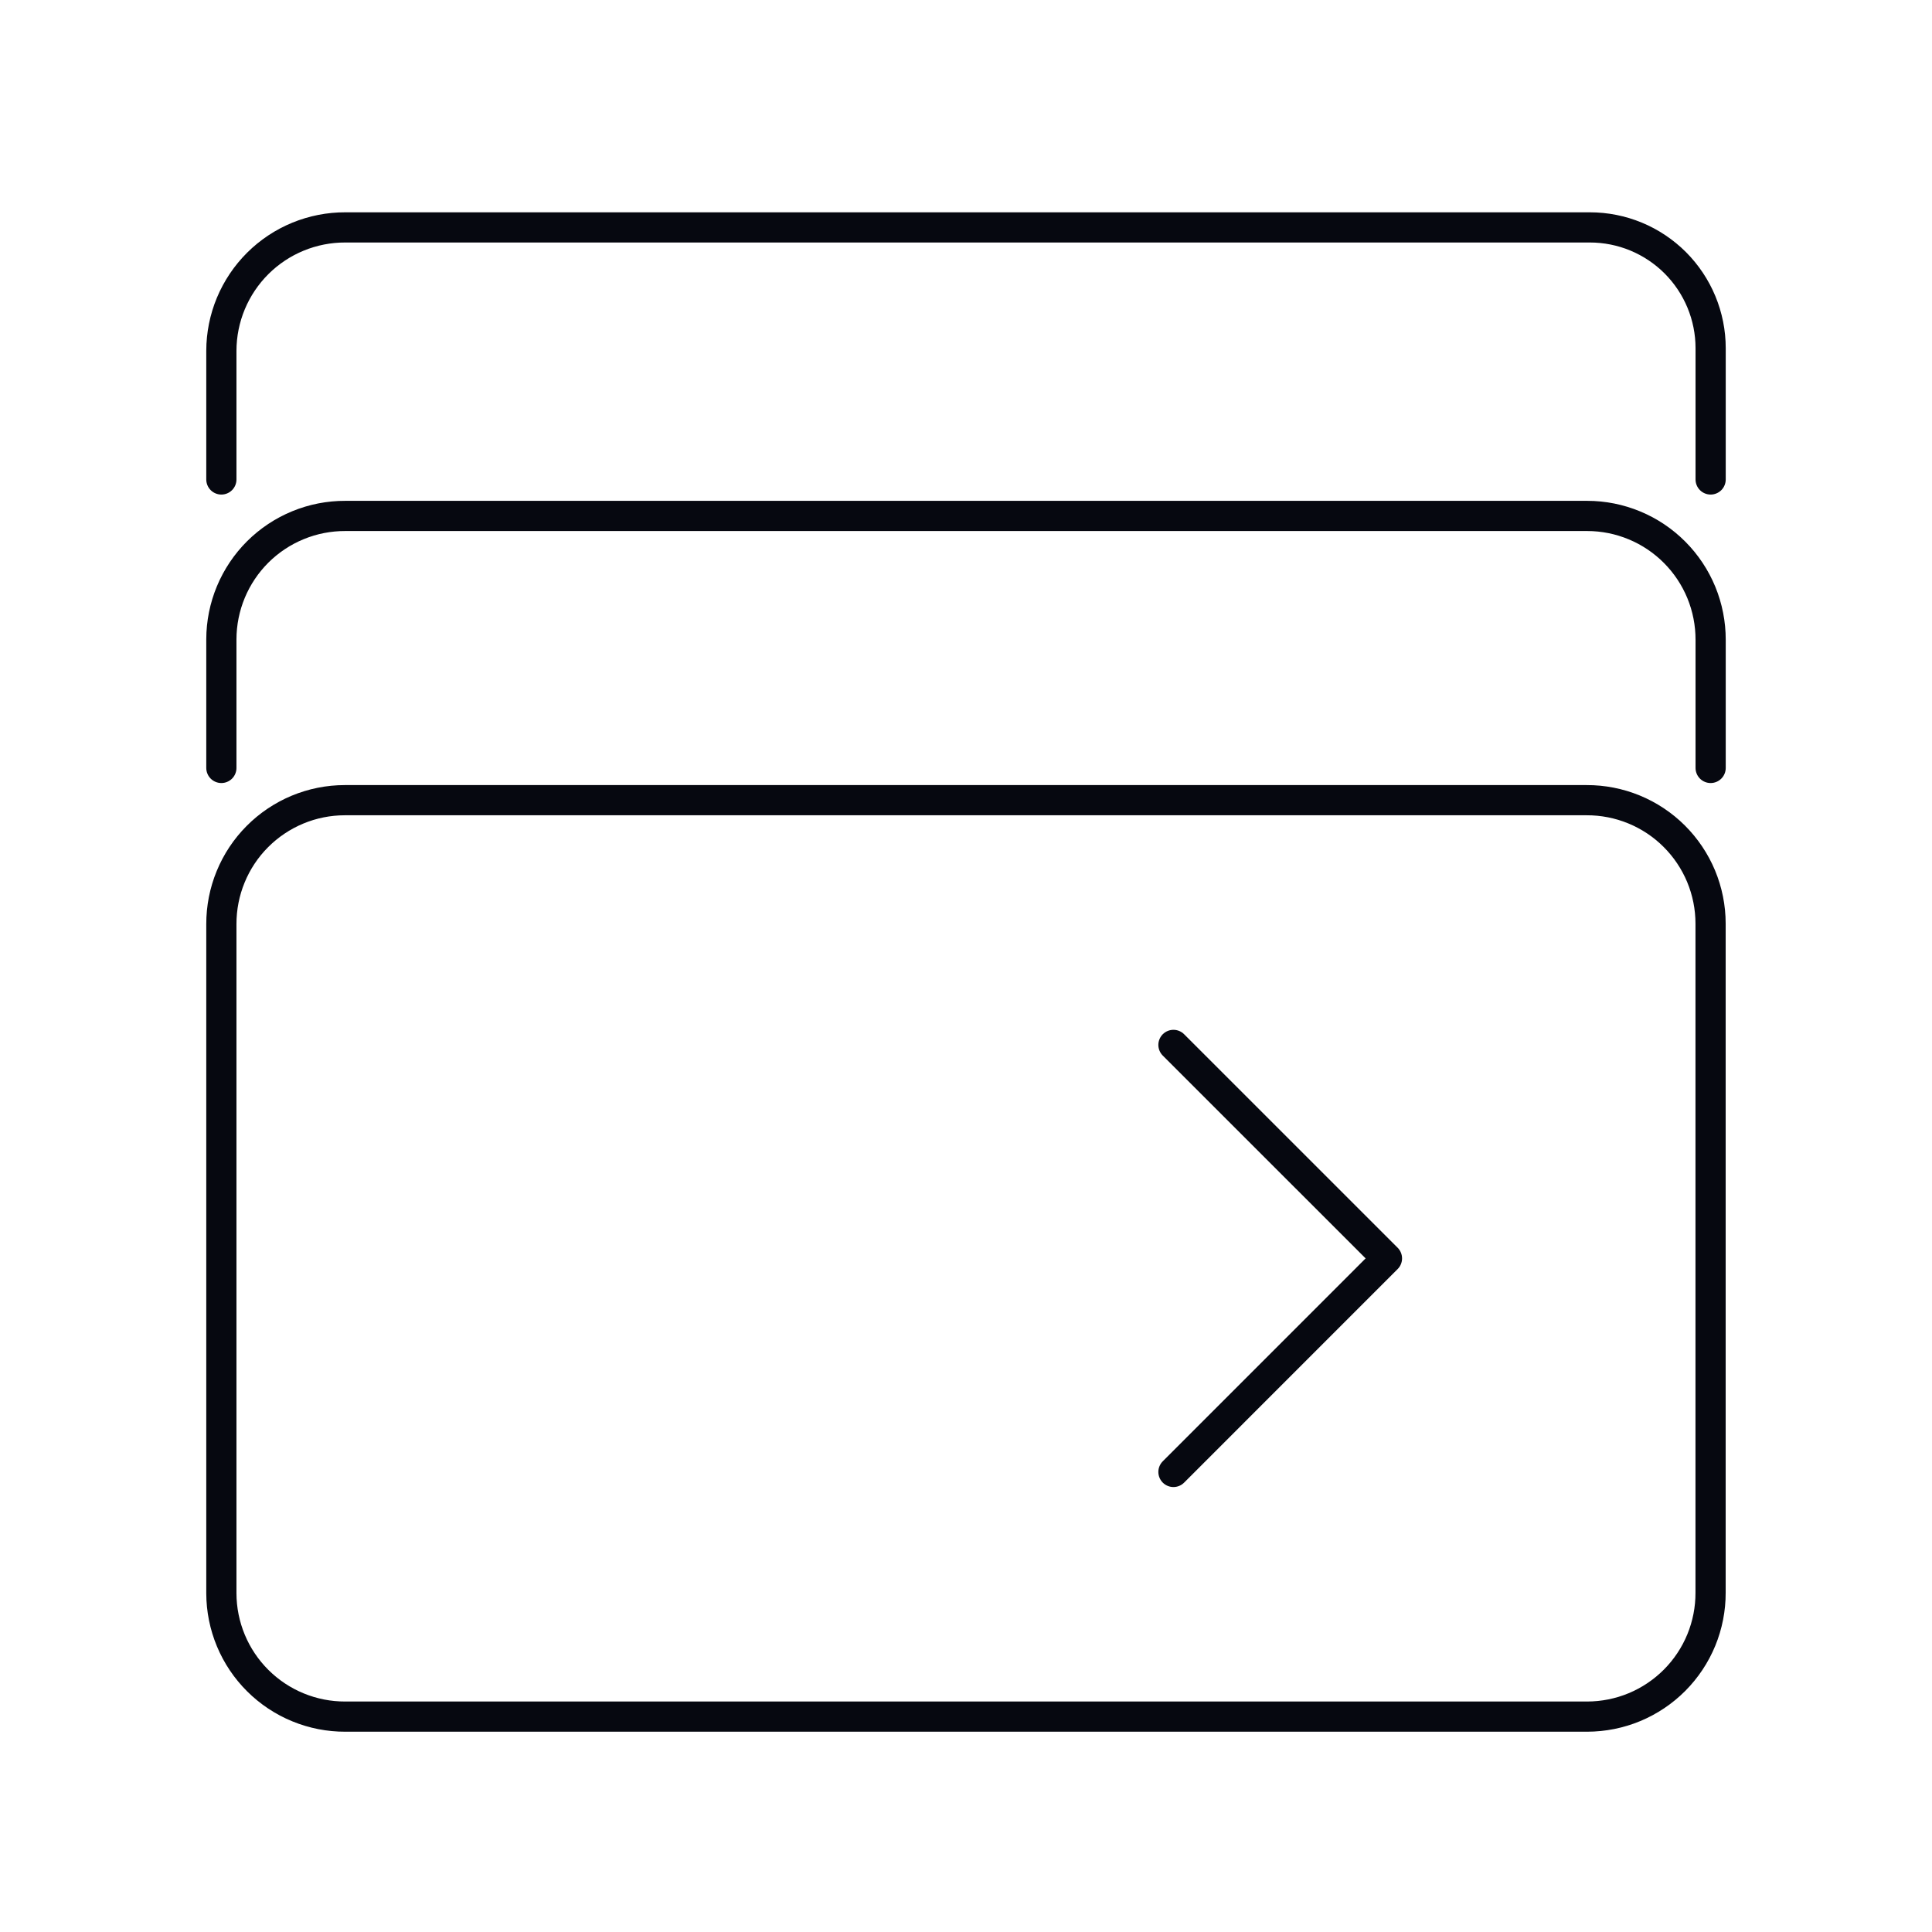 <svg xmlns="http://www.w3.org/2000/svg" width="64" height="64" viewBox="0 0 64 64" fill="none"><path d="M38.872 48.76L45.945 41.686L38.872 34.614" stroke="#060810" stroke-linecap="round" stroke-linejoin="round"></path><path d="M56.667 25.439V21.195C56.668 20.657 56.563 20.124 56.359 19.626C56.154 19.129 55.853 18.676 55.473 18.295C55.094 17.914 54.643 17.611 54.146 17.405C53.649 17.198 53.117 17.091 52.579 17.091H11.44C10.902 17.089 10.369 17.193 9.871 17.398C9.373 17.602 8.921 17.903 8.539 18.282C8.158 18.662 7.855 19.113 7.648 19.61C7.441 20.107 7.334 20.639 7.333 21.177V25.439M56.667 15.883V11.533C56.667 11.008 56.563 10.488 56.362 10.002C56.161 9.517 55.866 9.076 55.495 8.704C55.123 8.333 54.682 8.038 54.197 7.837C53.711 7.636 53.191 7.533 52.665 7.533H11.44C10.902 7.531 10.369 7.636 9.871 7.84C9.373 8.045 8.921 8.345 8.539 8.725C8.158 9.105 7.855 9.556 7.648 10.052C7.441 10.549 7.334 11.082 7.333 11.62V15.883M11.439 26.507H52.56C53.098 26.505 53.632 26.61 54.129 26.814C54.627 27.019 55.08 27.32 55.461 27.7C55.842 28.08 56.145 28.531 56.352 29.028C56.558 29.525 56.665 30.058 56.665 30.596V52.76C56.667 53.298 56.562 53.831 56.358 54.329C56.153 54.827 55.852 55.279 55.473 55.66C55.093 56.041 54.642 56.344 54.145 56.551C53.648 56.758 53.115 56.864 52.577 56.865H11.44C10.902 56.867 10.369 56.763 9.871 56.558C9.373 56.354 8.921 56.053 8.539 55.673C8.158 55.294 7.855 54.843 7.648 54.346C7.441 53.849 7.334 53.317 7.333 52.779V30.613C7.332 30.075 7.436 29.542 7.641 29.044C7.845 28.546 8.146 28.093 8.526 27.712C8.905 27.331 9.357 27.028 9.853 26.821C10.35 26.614 10.883 26.507 11.421 26.507H11.439Z" stroke="#060810" stroke-linecap="round" stroke-linejoin="round"></path></svg>